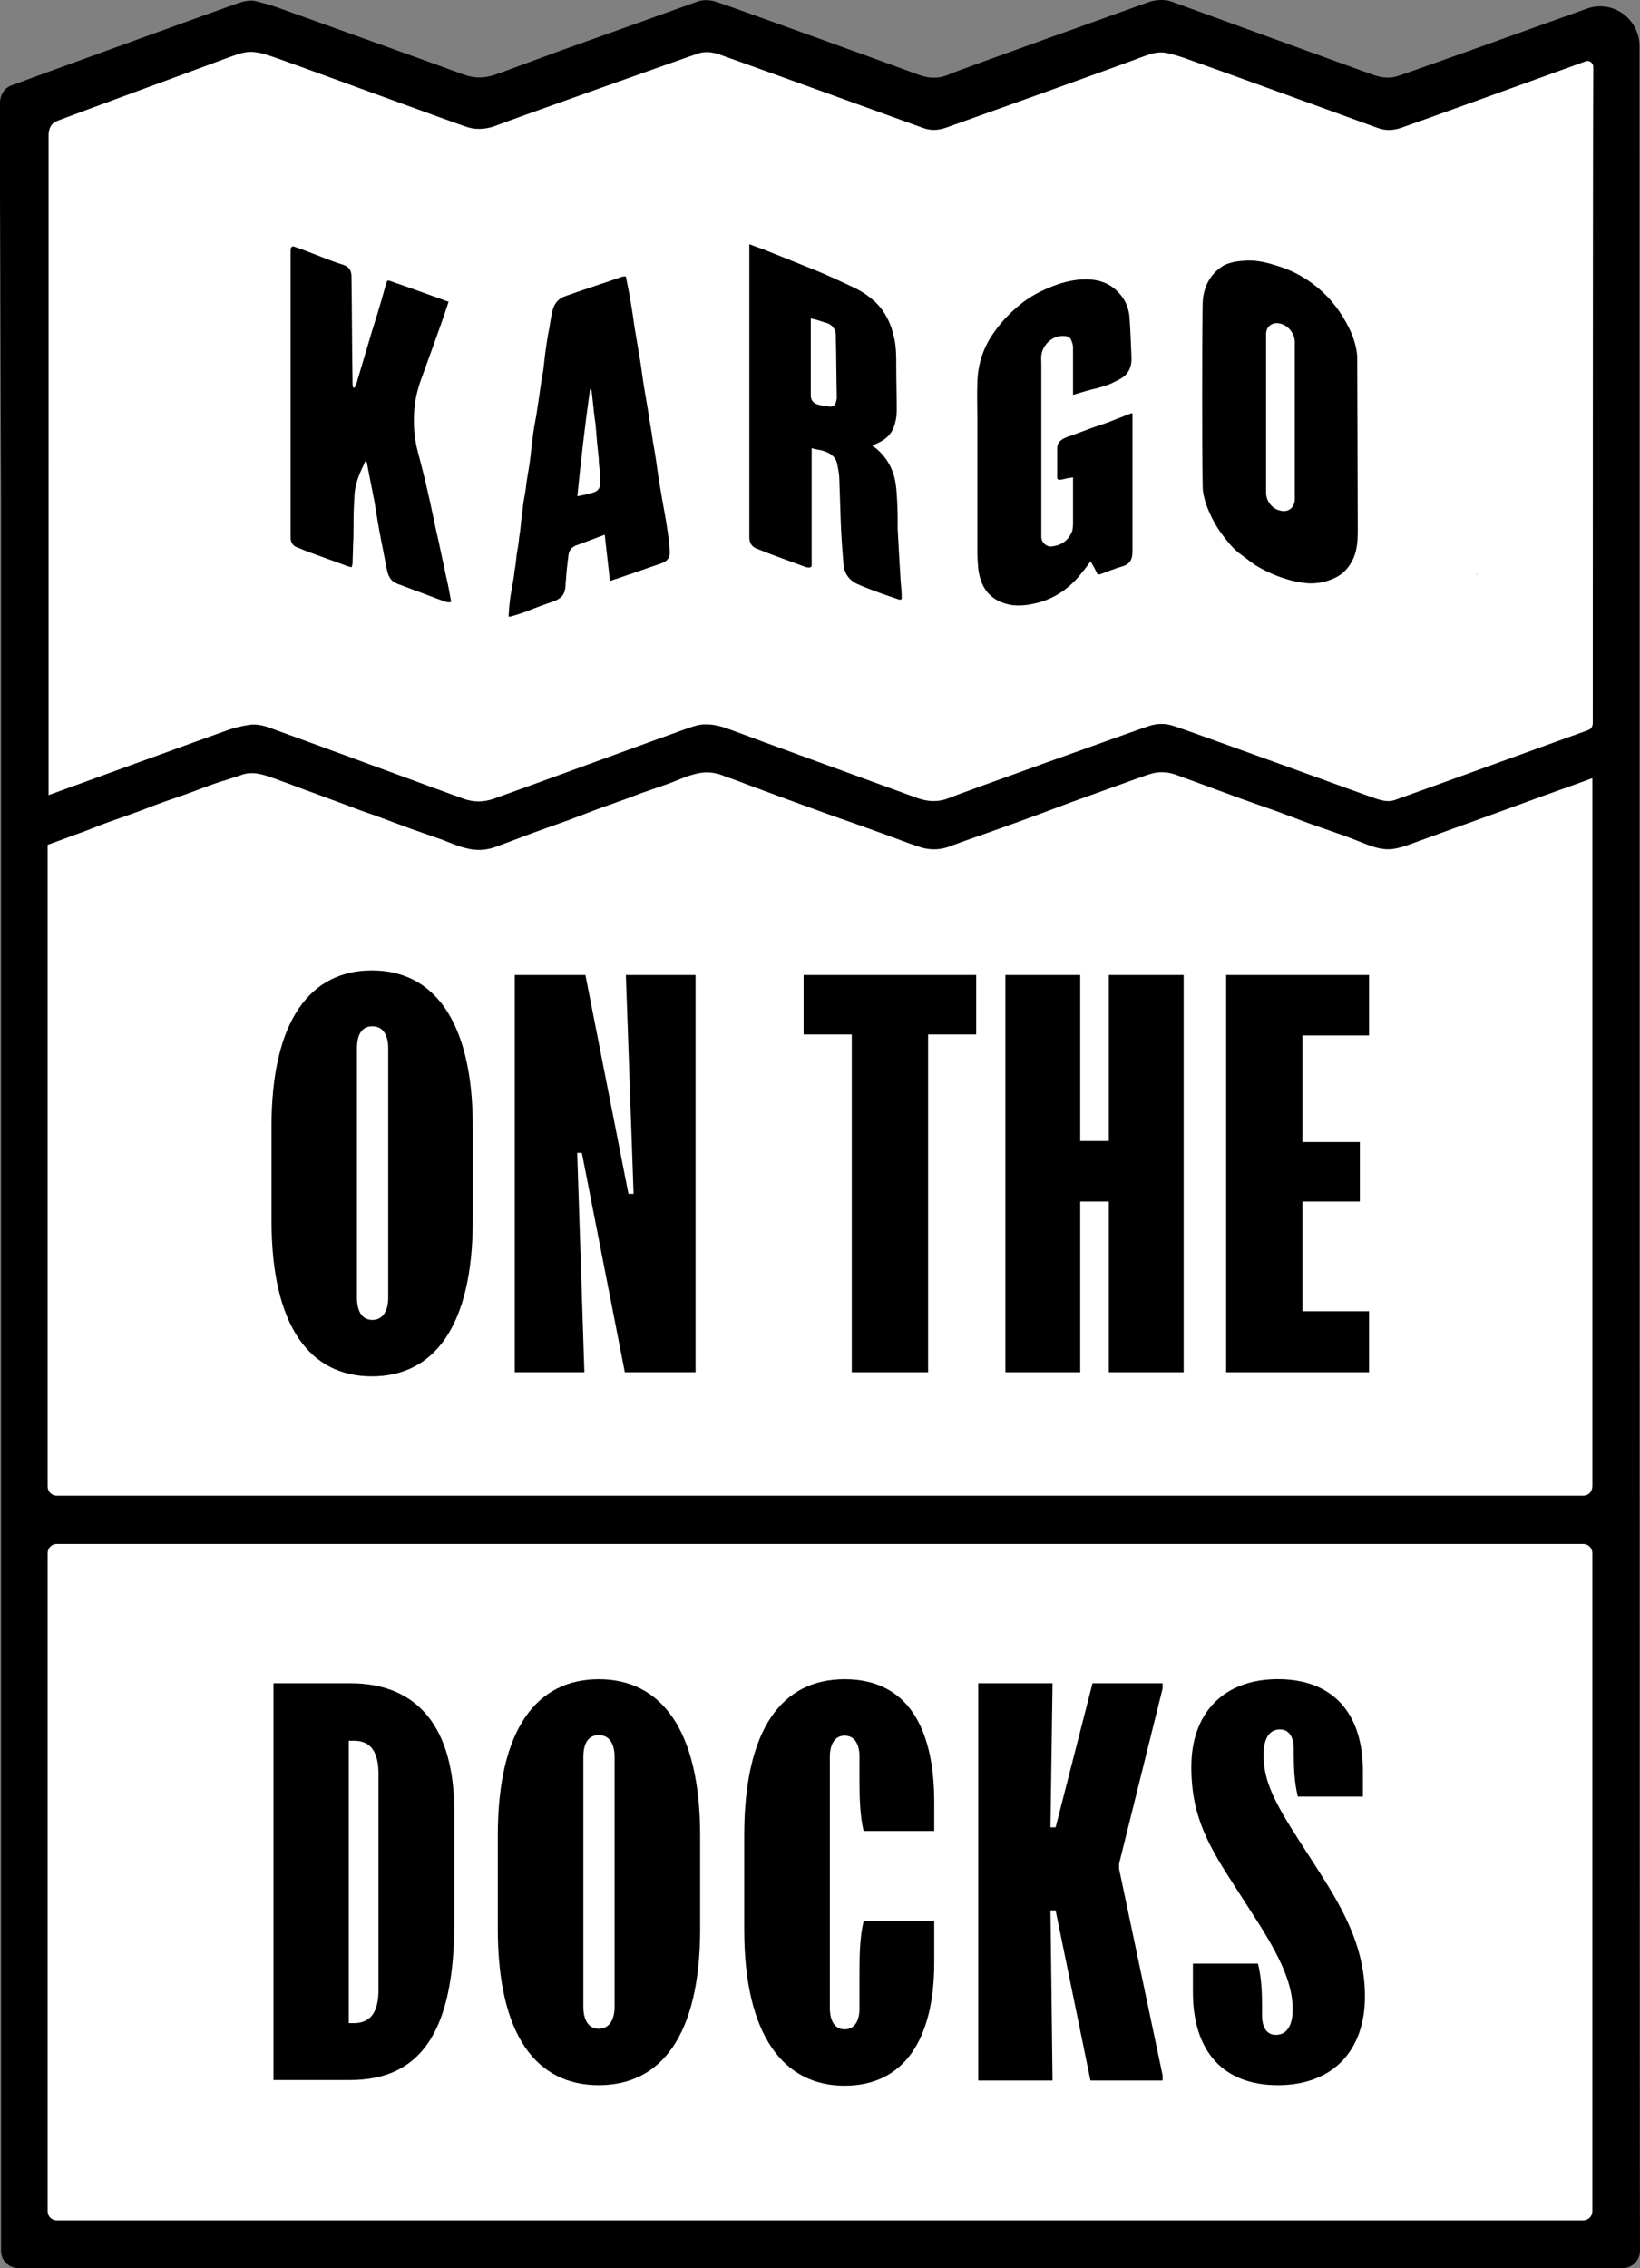 <?xml version="1.0" encoding="UTF-8"?><svg id="Layer_2" xmlns="http://www.w3.org/2000/svg" viewBox="0 0 240 331.7"><rect x="0" y="0" width="240" height="331.7" fill="#808080" stroke="none"/><defs><style>.cls-1{fill:#000;}.cls-1,.cls-2{stroke-width:0px;}.cls-2{fill:#fff;}</style></defs><g id="Layer_1-2"><path class="cls-1" d="M239.93,6.77c0-4.05-3.97-6.9-7.8-5.47-10.27,3.67-27.13,9.74-27.81,9.89-1.12.3-2.17.15-3.3-.22-1.72-.6-27.88-10.12-29.53-10.72-1.05-.37-2.17-.3-3.22,0-1.27.45-28.33,10.12-29.23,10.57-1.57.75-3.15.67-4.72.07S106.66.85,105.01.33c-1.05-.37-2.17-.45-3.22,0-1.42.52-17.16,6.15-18.21,6.52-1.5.52-7.95,2.92-9.59,3.52-.97.37-1.95.75-3,.9s-2.1,0-3.15-.37c-3.22-1.2-24.96-8.99-27.28-9.82-.97-.37-2.02-.6-3.07-.9-.82-.22-1.72,0-2.47.22C33.43.93,3.07,11.95,1.72,12.47c-1.05.37-1.72,1.42-1.72,2.55v13.34c.07,14.84.07,29.61.15,44.45v256.34c0,1.42,1.12,2.55,2.55,2.55h234.75c1.42,0,2.55-1.12,2.55-2.55-.07-.07-.07-282.35-.07-322.37"/><path class="cls-2" d="M231.68,324.73H8.32c-.75,0-1.35-.6-1.35-1.35v-96.24c0-.75.6-1.35,1.35-1.35h223.36c.75,0,1.35.6,1.35,1.35v96.24c0,.75-.6,1.35-1.35,1.35"/><path class="cls-2" d="M231.68,218.74H8.32c-.75,0-1.35-.6-1.35-1.35v-93.84h0c1.2-.45,2.32-.82,3.45-1.27,1.5-.52,3.07-1.12,4.57-1.72,1.35-.52,2.77-.97,4.2-1.5,1.5-.52,2.92-1.12,4.42-1.65.97-.37,1.95-.67,3-1.05,1.5-.52,3-1.12,4.5-1.65.6-.22,1.27-.45,1.87-.6.82-.3,1.65-.52,2.47-.82,1.35-.45,2.62-.15,3.97.3.9.3,1.8.67,2.7.97.97.37,1.95.75,3,1.12,1.8.67,3.67,1.35,5.47,2.02,1.35.52,2.77,1.05,4.12,1.5,1.8.67,3.67,1.35,5.47,2.02,1.5.52,3,1.05,4.5,1.57,1.2.45,2.32.97,3.6,1.27,1.42.37,2.92.3,4.27-.22,1.87-.67,3.75-1.42,5.62-2.1,1.65-.6,3.37-1.2,5.02-1.8,1.42-.52,2.92-1.12,4.35-1.65.97-.37,1.95-.67,2.92-1.05,1.12-.37,2.25-.82,3.45-1.27,1.05-.37,2.17-.75,3.22-1.12,1.12-.37,2.17-.82,3.3-1.27,1.35-.45,2.7-.82,4.12-.52.52.07,1.12.3,1.65.52,1.12.37,2.32.82,3.45,1.27,2.1.75,4.2,1.57,6.3,2.32,3.07,1.12,6.15,2.25,9.22,3.3,1.8.67,3.6,1.27,5.4,1.95,1.42.52,2.77,1.05,4.2,1.5,1.5.45,3,.37,4.42-.22,2.4-.9,4.87-1.72,7.35-2.62,3.37-1.2,6.82-2.47,10.19-3.75,3.15-1.12,6.22-2.25,9.37-3.37.9-.3,1.8-.67,2.7-.9,1.05-.22,2.17-.15,3.22.22,1.8.67,3.52,1.27,5.32,1.95,1.42.52,2.85,1.05,4.27,1.57,1.72.6,3.37,1.2,5.1,1.8,1.42.52,2.85,1.05,4.2,1.57,1.57.6,3.22,1.12,4.87,1.72,1.35.45,2.62.97,3.97,1.5s2.7.97,4.2.75c.9-.15,1.8-.45,2.62-.75,1.87-.67,3.67-1.35,5.55-2.02,3.75-1.35,7.5-2.7,11.17-4.05,3.22-1.2,6.52-2.32,9.74-3.52v103.44c0,.97-.6,1.5-1.35,1.5"/><path class="cls-2" d="M233.1,105.56c0,1.05-.45,1.12-1.05,1.35-.9.3-26.68,9.67-28.03,10.12-.97.3-1.95,0-2.85-.3-1.57-.52-28.03-10.19-29.68-10.64-1.05-.3-2.17-.3-3.3.07-1.2.37-28.41,10.12-29.38,10.57-1.5.6-3,.52-4.5,0-1.65-.6-24.73-8.99-27.28-9.97-1.2-.45-2.4-.82-3.6-.82-1.12-.07-2.17.37-3.3.75-1.95.67-24.06,8.77-27.88,10.12-1.5.52-2.92.52-4.42,0-2.32-.82-25.71-9.44-27.66-10.12-1.2-.45-2.4-.9-3.75-.67-.97.15-1.95.37-2.85.67-2.17.75-26.46,9.59-26.46,9.59V19.82c0-1.05.37-1.8,1.35-2.17,1.5-.6,23.54-8.69,24.51-9.07,1.35-.45,2.7-1.12,4.12-.97.97.07,1.87.37,2.77.67,1.87.6,27.28,9.97,28.63,10.34,1.5.45,3,.22,4.42-.37,1.5-.6,28.86-10.34,29.46-10.49,1.12-.3,2.25-.07,3.37.37,3.6,1.27,26.61,9.59,29.31,10.57,1.2.45,2.32.37,3.52-.07,1.5-.52,27.21-9.74,28.48-10.27,1.05-.37,2.17-.82,3.3-.67.97.15,1.95.45,2.85.75,3.67,1.27,25.11,9.07,28.41,10.27,1.2.45,2.4.37,3.6-.07,1.12-.37,21.66-7.8,26.83-9.67.52-.22,1.12.22,1.12.82-.07,11.02-.07,95.79-.07,95.79"/><path class="cls-1" d="M216.09,83.98h.07l-.07.07v-.07"/><path class="cls-1" d="M216.09,83.9h.07l-.07.07v-.07"/><path class="cls-1" d="M118.5,83.08l.07-.07s0,.07-.07.07"/><path class="cls-1" d="M118.58,83l.07-.07s-.07,0-.07.07"/><path class="cls-1" d="M52.24,189.81c0,1.95.75,3.22,2.25,3.22s2.32-1.27,2.32-3.22v-36.5c0-1.95-.75-3.22-2.32-3.22s-2.25,1.27-2.25,3.22v36.5ZM39.73,164.78c0-15.67,5.77-22.86,14.69-22.86s14.77,7.2,14.77,22.86v13.64c0,15.67-5.77,22.86-14.77,22.86s-14.69-7.2-14.69-22.86c0,0,0-13.64,0-13.64Z"/><polygon class="cls-1" points="75.33 142.59 85.67 142.59 91.97 174.59 92.72 174.59 91.59 142.59 101.79 142.59 101.79 200.68 91.44 200.68 85.15 168.6 84.47 168.6 85.52 200.68 75.33 200.68 75.33 142.59"/><polygon class="cls-1" points="117.6 142.59 142.86 142.59 142.86 151.28 135.82 151.28 135.82 200.68 124.65 200.68 124.65 151.28 117.6 151.28 117.6 142.59"/><polygon class="cls-1" points="147.13 200.68 147.13 142.59 158.08 142.59 158.08 166.87 162.27 166.87 162.27 142.59 173.22 142.59 173.22 200.68 162.27 200.68 162.27 175.72 158.08 175.72 158.08 200.68 147.13 200.68"/><polygon class="cls-1" points="179.44 200.68 179.44 142.59 200.35 142.59 200.35 151.43 190.61 151.43 190.61 167.02 199 167.02 199 175.72 190.61 175.72 190.61 191.76 200.35 191.76 200.35 200.68 179.44 200.68"/><path class="cls-1" d="M118.58,83c-.22,0-.45,0-.67-.07-2.4-.9-4.8-1.72-7.2-2.7-.75-.3-1.05-.9-1.05-1.65v-42.87c.75.3,1.35.52,2.02.75,2.62,1.05,5.25,2.1,7.87,3.15,1.95.82,3.9,1.72,5.77,2.62.9.45,1.87,1.12,2.62,1.8,1.57,1.42,2.47,3.3,2.92,5.4.3,1.35.3,2.7.3,4.12,0,2.17.07,4.27.07,6.45,0,.9-.15,1.72-.45,2.55-.45,1.05-1.2,1.72-2.17,2.17-.3.15-.6.3-.97.45.22.15.37.3.52.37,1.65,1.35,2.62,3.15,2.92,5.25.15.9.15,1.72.22,2.62.07,1.35.07,2.7.07,4.05.07,1.35.15,2.62.22,3.97.07,1.2.15,2.4.22,3.67.07.75.15,1.57.15,2.32,0,.37-.22.3-.52.22-.82-.3-1.57-.52-2.4-.82-1.2-.45-2.47-.9-3.6-1.42-1.27-.6-1.95-1.65-2.02-3.07-.15-1.87-.3-3.75-.37-5.62-.07-2.17-.15-4.35-.22-6.52,0-.75-.15-1.5-.3-2.25-.22-1.27-1.2-1.8-2.4-2.1-.45-.07-.9-.15-1.35-.3v17.31c-.15.07-.22.07-.22.15M118.65,46.57v11.32c0,.52.3.97.82,1.2.6.22,1.2.3,1.8.37.75.07.97-.15,1.12-.9,0-.07.07-.22.07-.3-.07-3.07-.07-6.22-.15-9.29,0-.97-.75-1.65-1.57-1.8-.67-.22-1.35-.45-2.1-.6"/><path class="cls-1" d="M65.66,44.1c-.37,1.12-.75,2.25-1.12,3.3-.9,2.55-1.8,5.02-2.7,7.5-.6,1.57-1.05,3.15-1.2,4.87-.15,1.95-.07,3.9.37,5.77.52,2.02,1.05,3.97,1.5,6,.6,2.47,1.05,5.02,1.65,7.5.37,1.72.75,3.52,1.12,5.25.3,1.2.52,2.47.75,3.75-.6.15-1.05-.15-1.57-.3-1.8-.67-3.6-1.35-5.4-2.02-.3-.15-.67-.22-.97-.37-.82-.3-1.2-.97-1.42-1.8-.3-1.5-.6-3.07-.9-4.57-.37-1.87-.67-3.75-.97-5.62-.3-1.5-.6-3-.9-4.57-.07-.37-.15-.82-.22-1.2-.07-.07-.15-.07-.22-.15-.07.15-.15.3-.15.37-.67,1.35-1.27,2.77-1.42,4.35-.07,1.35-.15,2.7-.15,4.05,0,1.2,0,2.4-.07,3.6,0,.82-.07,1.72-.07,2.55,0,.15-.07.37-.15.6-.3-.07-.67-.15-.97-.3-1.87-.67-3.67-1.35-5.55-2.02-.52-.22-1.12-.45-1.65-.67-.52-.3-.75-.75-.75-1.35v-41.97c0-.52.22-.75.67-.52,1.35.45,2.62.97,3.97,1.5.97.37,1.95.75,2.92,1.05s1.35.82,1.35,1.8c.07,5.1.07,10.12.15,15.22,0,.3,0,.67.07.97.07,0,.15,0,.22.07.15-.37.37-.75.45-1.2.6-2.02,1.2-4.05,1.8-6.07.45-1.57.97-3.07,1.42-4.65.37-1.2.67-2.4,1.05-3.6.07-.3.3-.15.45-.15,1.2.45,2.4.82,3.6,1.27,1.72.6,3.3,1.2,5.02,1.8"/><path class="cls-1" d="M157.03,57.74v-6.97c0-.37-.15-.75-.3-1.12-.22-.45-.75-.52-1.2-.52-1.42,0-2.7,1.05-3.07,2.47-.15.52-.07,1.05-.07,1.57v25.33c0,.9.82,1.5,1.5,1.42,1.35-.15,2.32-.75,2.92-2.02.22-.45.22-1.05.22-1.57v-6.52c-.52.07-.97.15-1.5.3-.15,0-.37.07-.52.07-.07,0-.3-.15-.3-.22v-4.35c0-.9.52-1.35,1.5-1.72,1.35-.45,2.62-.97,3.9-1.42,1.12-.37,2.25-.75,3.3-1.2.67-.22,1.27-.52,1.95-.75.15-.07.22-.07.37-.07v20.24c0,1.2-.45,1.87-1.57,2.17-1.05.3-2.1.75-3.15,1.12-.22.07-.37.07-.52-.22-.22-.52-.52-1.05-.9-1.65-.45.6-.82,1.12-1.27,1.65-1.8,2.32-4.12,3.9-6.9,4.5-1.35.3-2.7.45-4.12.07-1.87-.52-3.15-1.65-3.75-3.45-.45-1.2-.45-2.47-.52-3.82v-19.94c0-1.72-.07-3.45,0-5.17.07-2.77.9-5.25,2.55-7.5.9-1.27,1.95-2.4,3.07-3.37,1.5-1.35,3.15-2.32,5.02-3.07,1.42-.6,2.85-.97,4.27-1.12,2.47-.22,4.72.37,6.3,2.55.6.82.97,1.87,1.05,2.92.15,2.02.22,4.05.3,6.07,0,1.05-.3,2.02-1.2,2.7-.52.37-1.2.67-1.8.97-.67.3-1.35.45-2.02.67-1.05.22-2.25.6-3.52.97"/><path class="cls-1" d="M91.59,40.43c.3,1.5.6,2.92.82,4.42.22,1.27.37,2.62.6,3.9.22,1.35.45,2.7.67,3.97.22,1.35.37,2.7.6,4.05s.45,2.62.67,3.97c.15,1.12.37,2.17.52,3.3.15,1.05.37,2.1.52,3.15.22,1.65.45,3.22.75,4.87.22,1.42.52,2.85.75,4.27.22,1.42.45,2.85.52,4.27.07.97-.37,1.5-1.27,1.8-1.12.37-2.32.82-3.45,1.2-1.05.37-2.02.67-3.07,1.05-.3.07-.6.22-.97.3-.22-2.25-.52-4.5-.75-6.75-1.42.52-2.77,1.05-4.2,1.57-.75.3-1.05.82-1.12,1.5-.15,1.2-.3,2.47-.37,3.67-.07.45,0,.9-.15,1.35-.15.9-.82,1.35-1.65,1.65-1.27.45-2.55.9-3.82,1.42-.75.3-1.5.52-2.25.75-.15.07-.3.07-.52.07.07-.67.07-1.27.15-1.87.07-.82.22-1.65.37-2.47s.3-1.65.37-2.4c.15-.75.22-1.57.3-2.32.15-.82.3-1.72.37-2.55.15-.82.22-1.65.3-2.47.15-.97.22-1.95.37-2.92.15-.82.3-1.57.37-2.4.15-1.12.37-2.17.52-3.3.15-1.05.22-2.1.37-3.15.15-1.27.37-2.55.6-3.75.15-.97.3-2.02.45-3,.15-1.12.3-2.17.52-3.3.15-1.05.22-2.02.37-3.07s.3-2.1.52-3.15c.15-.97.3-1.87.52-2.77.3-1.05.97-1.72,1.95-2.02,1.65-.6,3.3-1.12,5.02-1.72.97-.3,1.95-.67,2.85-.97.37-.15.6-.15.82-.15M84.47,72.58c.82-.15,1.5-.3,2.25-.52.82-.22,1.12-.67,1.12-1.5,0-.52-.07-1.05-.07-1.65-.07-.67-.15-1.27-.15-1.87-.07-.67-.15-1.42-.22-2.1-.07-.82-.15-1.72-.22-2.55s-.22-1.65-.3-2.47c-.07-.9-.22-1.87-.3-2.77,0-.07-.15-.15-.22-.3-.75,5.32-1.35,10.49-1.87,15.74"/><path class="cls-1" d="M40.02,304.26v-58.09h11.24c10.04,0,15.22,6.67,15.22,18.74v16.34c0,16.19-5.17,22.94-15.22,22.94h-11.24s0,.07,0,.07ZM51.04,295.87h.75c2.47,0,3.6-1.65,3.6-4.87v-31.56c0-3.22-1.12-4.87-3.6-4.87h-.75v41.3Z"/><path class="cls-1" d="M72.85,268.44c0-15.67,5.77-22.86,14.77-22.86s14.84,7.2,14.84,22.86v13.64c0,15.67-5.77,22.86-14.84,22.86s-14.77-7.2-14.77-22.86c0,0,0-13.64,0-13.64ZM85.37,293.47c0,1.95.75,3.22,2.25,3.22s2.32-1.27,2.32-3.22v-36.5c0-1.95-.75-3.22-2.32-3.22s-2.25,1.27-2.25,3.22v36.5Z"/><path class="cls-1" d="M108.91,268.44c0-15.74,5.62-22.86,14.69-22.86s13.12,6.9,13.12,17.99v4.2h-10.34c-.52-2.25-.6-4.72-.6-7.35v-3.52c0-1.87-.75-3.07-2.17-3.07s-2.17,1.2-2.17,3.15v36.65c0,1.95.75,3.15,2.17,3.15s2.17-1.2,2.17-3.07v-5.4c0-2.62.07-5.1.6-7.35h10.34v6.07c0,11.09-4.35,17.99-13.12,17.99s-14.69-7.12-14.69-22.86v-13.72h0Z"/><polygon class="cls-1" points="143.16 304.26 143.16 246.17 154.03 246.17 153.73 267.24 154.48 267.24 159.88 246.17 170.14 246.17 170.14 246.92 163.77 272.56 163.77 273.31 170.14 303.51 170.14 304.26 159.58 304.26 154.48 279.38 153.73 279.38 154.03 304.26 143.16 304.26"/><path class="cls-1" d="M174.57,287.17h9.52c.52,2.02.6,4.2.6,6.3v1.27c0,1.72.67,2.85,2.02,2.85,1.42,0,2.47-1.12,2.47-3.75,0-4.2-2.4-8.62-6.07-14.24l-2.32-3.6c-3.82-5.92-6.45-10.19-6.45-17.61,0-7.87,4.72-12.82,12.67-12.82s12.44,4.87,12.44,13.42v3.75h-9.52c-.52-2.1-.6-4.27-.6-6.45v-.52c0-1.72-.67-2.85-2.02-2.85-1.42,0-2.4,1.12-2.4,3.75,0,3.82,1.65,6.97,5.17,12.44l2.32,3.6c3.82,5.92,7.35,11.69,7.35,19.26,0,8.02-4.8,12.97-12.74,12.97s-12.44-4.87-12.44-13.64v-4.12h0Z"/><path class="cls-1" d="M198.63,52.27c-.07-1.42-.52-2.85-1.12-4.12-1.2-2.47-2.77-4.57-4.95-6.3-1.5-1.2-3.22-2.17-5.02-2.77-1.12-.37-2.32-.75-3.52-.9-1.05-.15-2.1-.07-3.15.07-.75.15-1.57.37-2.17.82-1.8,1.27-2.62,3.15-2.7,5.25-.07,4.57-.07,9.14-.07,13.72s0,8.69.07,13.04c0,.9.22,1.8.52,2.7.6,1.65,1.42,3.22,2.47,4.57.75.97,1.5,1.95,2.55,2.7.75.52,1.42,1.12,2.25,1.65,1.35.82,2.85,1.5,4.35,1.95,1.12.37,2.32.6,3.52.67,1.12,0,2.17-.15,3.22-.6,1.57-.6,2.55-1.65,3.22-3.15.52-1.27.6-2.55.6-3.9,0-4.05-.08-24.96-.08-25.41M189.48,73.03c0,1.2-.97,1.95-2.1,1.65-1.2-.22-2.1-1.42-2.1-2.62v-23.16c0-1.2.97-1.87,2.1-1.57,1.2.3,2.1,1.5,2.1,2.7v23.01h0Z"/></g></svg>